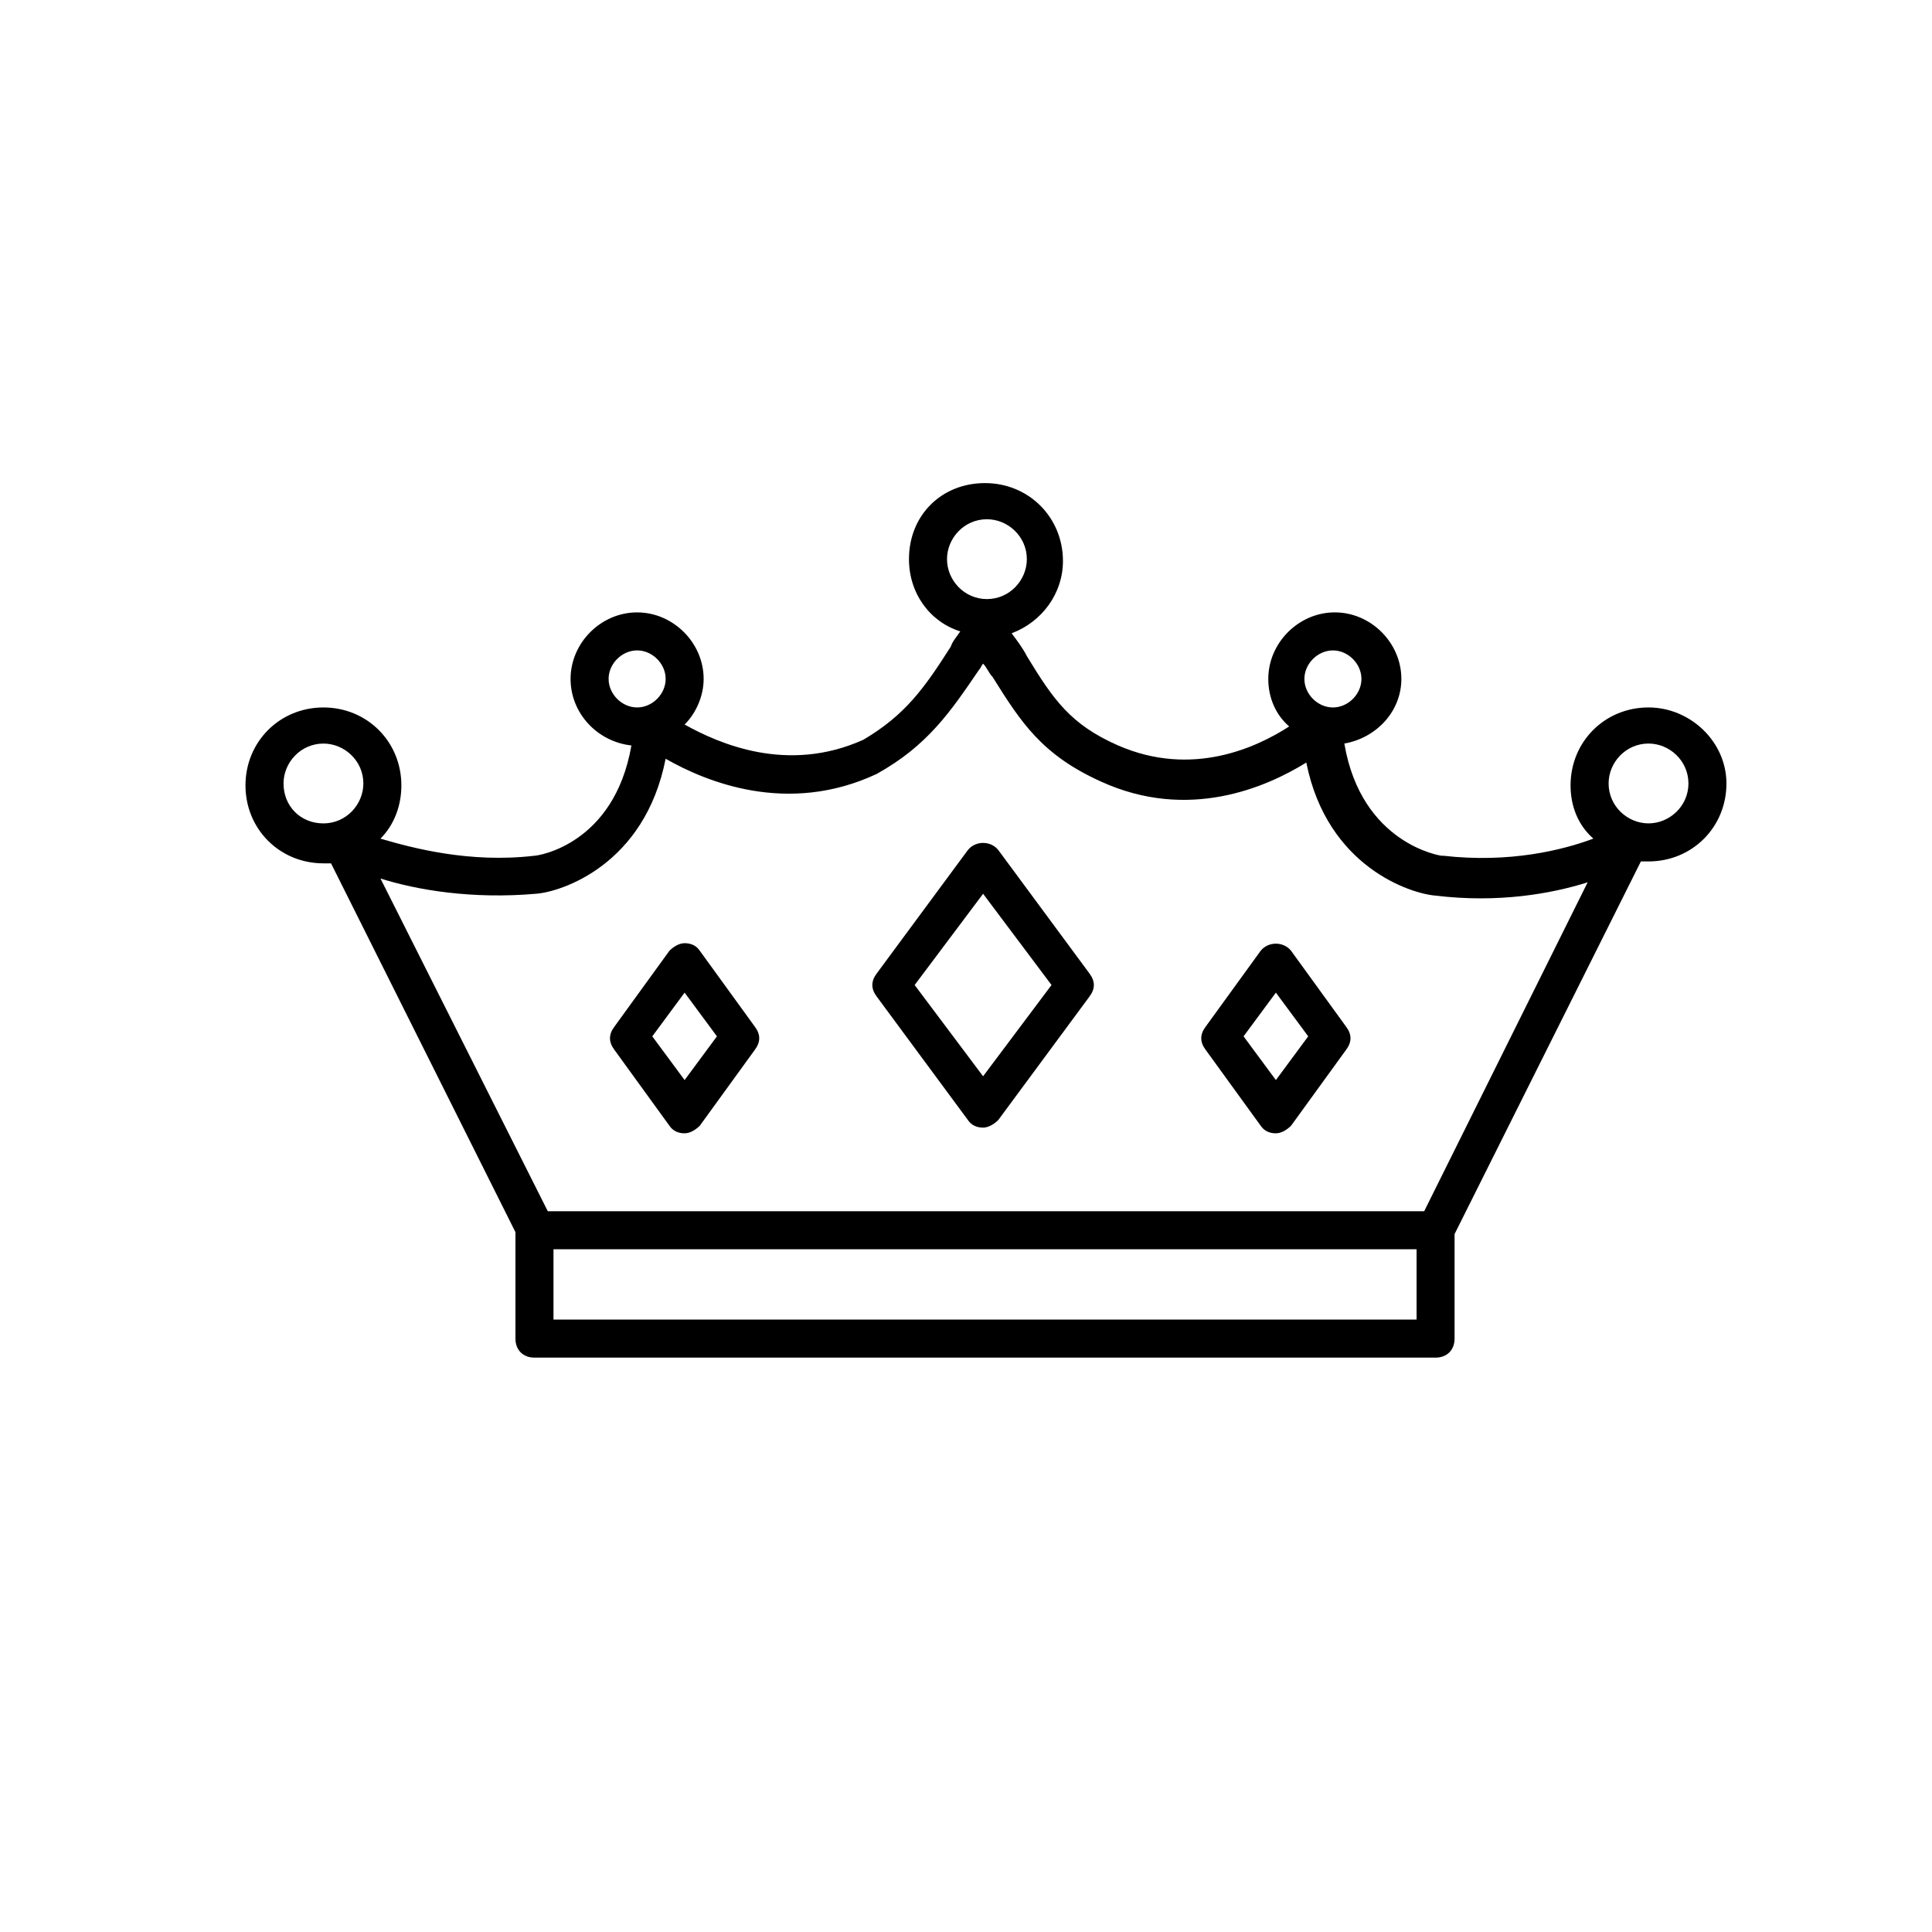 <?xml version="1.0" encoding="UTF-8"?>
<!-- Uploaded to: ICON Repo, www.svgrepo.com, Generator: ICON Repo Mixer Tools -->
<svg fill="#000000" width="800px" height="800px" version="1.1" viewBox="144 144 512 512" xmlns="http://www.w3.org/2000/svg">
 <g>
  <path d="m580.87 331.48c-11.586 0-20.656 9.07-20.656 20.656 0 5.543 2.016 10.578 6.047 14.105-8.062 3.023-22.168 6.551-39.801 4.535h-0.504s-21.16-3.023-25.695-29.727c8.566-1.512 15.113-8.566 15.113-17.129 0-9.574-8.062-17.633-17.633-17.633-9.574 0-17.633 8.062-17.633 17.633 0 5.039 2.016 9.574 5.543 12.594-8.566 5.543-25.695 13.602-45.344 5.039-12.594-5.543-17.129-12.09-24.184-23.68-1.008-2.016-2.519-4.031-4.031-6.047 8.062-3.023 13.602-10.578 13.602-19.145 0-11.586-9.07-20.656-20.656-20.656-11.586 0.004-20.152 8.566-20.152 20.156 0 9.07 5.543 16.625 13.602 19.145-1.008 1.512-2.016 2.519-2.519 4.031-7.055 11.082-12.09 18.137-23.176 24.688-20.152 9.07-38.289 1.008-47.359-4.031 3.023-3.023 5.039-7.559 5.039-12.09 0-9.574-8.062-17.633-17.633-17.633-9.574 0-17.633 8.062-17.633 17.633 0 9.07 7.055 16.625 16.121 17.633-4.535 26.199-24.688 29.223-25.695 29.223-17.129 2.016-32.242-2.016-40.809-4.535 3.527-3.527 5.543-8.566 5.543-14.105 0-11.586-9.07-20.656-20.656-20.656-11.586 0-20.656 9.07-20.656 20.656s9.07 20.656 20.656 20.656h2.016l48.871 97.734v28.215c0 3.023 2.016 5.039 5.039 5.039h238.8c3.023 0 5.039-2.016 5.039-5.039v-27.711l49.375-98.746h2.016c11.586 0 20.656-9.07 20.656-20.656 0-11.082-9.574-20.152-20.656-20.152zm-83.633-15.113c4.031 0 7.559 3.527 7.559 7.559s-3.527 7.559-7.559 7.559-7.559-3.527-7.559-7.559 3.527-7.559 7.559-7.559zm-102.27-24.184c0-5.543 4.535-10.578 10.578-10.578 5.543 0 10.578 4.535 10.578 10.578 0 5.543-4.535 10.578-10.578 10.578-6.043 0-10.578-5.035-10.578-10.578zm-89.68 31.738c0-4.031 3.527-7.559 7.559-7.559s7.559 3.527 7.559 7.559-3.527 7.559-7.559 7.559-7.559-3.527-7.559-7.559zm-86.148 27.711c0-5.543 4.535-10.578 10.578-10.578 5.543 0 10.578 4.535 10.578 10.578 0 5.543-4.535 10.578-10.578 10.578-6.047 0-10.578-4.531-10.578-10.578zm300.27 142.07h-228.73v-18.641h228.73zm2.016-28.719h-232.26l-44.336-88.168c9.574 3.023 24.184 5.543 41.312 4.031 6.551-0.504 28.719-7.559 34.258-35.77 10.578 6.047 32.242 15.113 55.922 4.031 13.602-7.559 19.648-16.625 27.207-27.711 0.504-0.504 0.504-1.008 1.008-1.512 1.008 1.008 1.512 2.519 2.519 3.527 7.559 12.09 13.098 20.656 28.719 27.711 23.176 10.578 43.832 1.512 54.41-5.039 5.543 27.711 27.711 34.762 34.258 35.266 16.625 2.016 30.73-0.504 40.305-3.527zm59.449-102.78c-5.543 0-10.578-4.535-10.578-10.578 0-5.543 4.535-10.578 10.578-10.578 5.543 0 10.578 4.535 10.578 10.578 0 6.047-5.039 10.578-10.578 10.578z"/>
  <path d="m408.56 369.27c-2.016-2.519-6.047-2.519-8.062 0l-24.184 32.746c-1.512 2.016-1.512 4.031 0 6.047l24.184 32.746c1.008 1.512 2.519 2.016 4.031 2.016s3.023-1.008 4.031-2.016l24.184-32.746c1.512-2.016 1.512-4.031 0-6.047zm-4.031 59.953-18.137-24.184 18.137-24.184 18.137 24.184z"/>
  <path d="m486.15 395.97c-2.016-2.519-6.047-2.519-8.062 0l-14.609 20.152c-1.512 2.016-1.512 4.031 0 6.047l14.609 20.152c1.008 1.512 2.519 2.016 4.031 2.016 1.512 0 3.023-1.008 4.031-2.016l14.609-20.152c1.512-2.016 1.512-4.031 0-6.047zm-4.027 34.258-8.566-11.586 8.566-11.586 8.566 11.586z"/>
  <path d="m329.46 395.97c-1.008-1.512-2.519-2.016-4.031-2.016-1.512 0-3.023 1.008-4.031 2.016l-14.609 20.152c-1.512 2.016-1.512 4.031 0 6.047l14.609 20.152c1.008 1.512 2.519 2.016 4.031 2.016 1.512 0 3.023-1.008 4.031-2.016l14.609-20.152c1.512-2.016 1.512-4.031 0-6.047zm-4.031 34.258-8.566-11.586 8.566-11.586 8.566 11.586z"/>
 </g>
</svg>